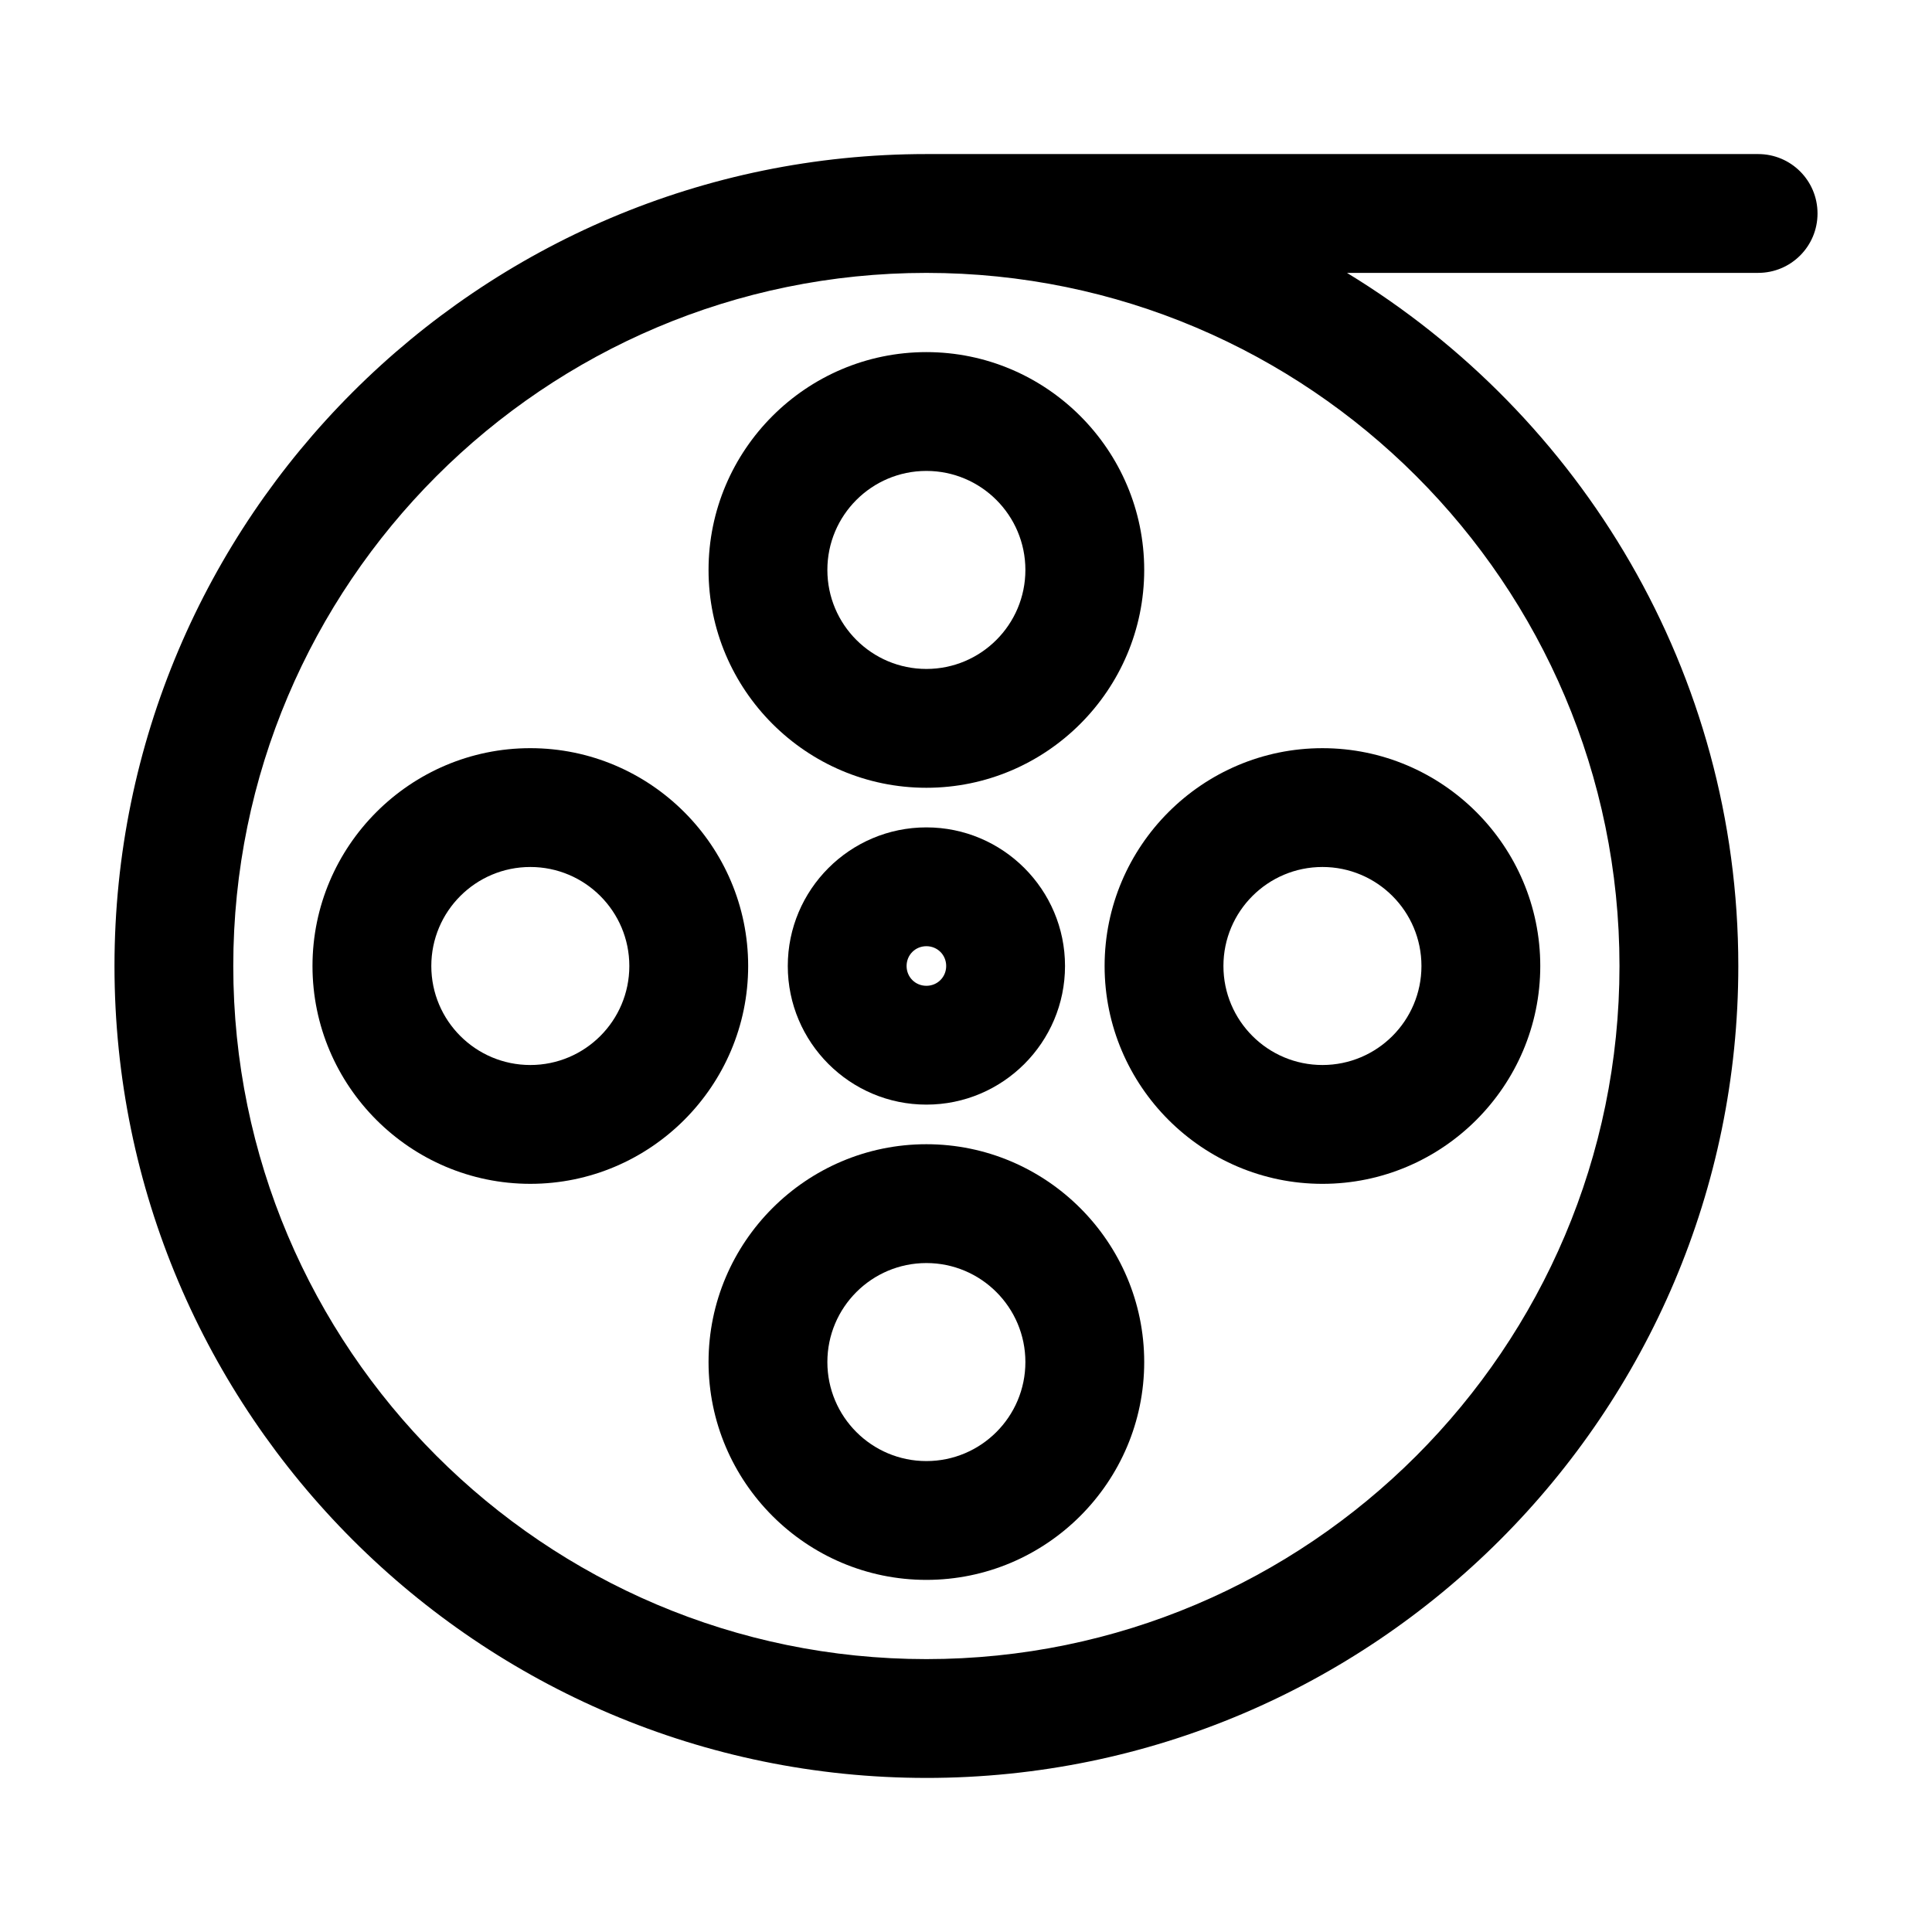 <?xml version="1.0" encoding="UTF-8"?>
<!-- Uploaded to: SVG Repo, www.svgrepo.com, Generator: SVG Repo Mixer Tools -->
<svg fill="#000000" width="800px" height="800px" version="1.1" viewBox="144 144 512 512" xmlns="http://www.w3.org/2000/svg">
 <g>
  <path d="m342.27 400c0-31.805-25.926-57.727-57.727-57.727-31.805-0.004-57.73 25.922-57.73 57.727s25.926 57.727 57.727 57.727c31.805 0 57.73-25.926 57.73-57.727zm-83.969 0c0-14.484 11.754-26.238 26.238-26.238 14.484 0 26.238 11.754 26.238 26.238s-11.754 26.238-26.238 26.238c-14.48 0-26.238-11.754-26.238-26.238z"/>
  <path d="m494.46 457.73c31.805 0 57.727-25.926 57.727-57.727 0-31.805-25.926-57.727-57.727-57.727-31.805 0-57.727 25.926-57.727 57.727s25.926 57.727 57.727 57.727zm0-83.969c14.484 0 26.238 11.754 26.238 26.238s-11.754 26.238-26.238 26.238c-14.484 0-26.238-11.754-26.238-26.238 0-14.48 11.754-26.238 26.238-26.238z"/>
  <path d="m389.5 447.23c-31.805 0-57.727 25.926-57.727 57.727 0 31.805 25.926 57.727 57.727 57.727 31.805 0 57.727-25.926 57.727-57.727s-25.926-57.727-57.727-57.727zm0 83.969c-14.484 0-26.238-11.754-26.238-26.238 0-14.484 11.754-26.238 26.238-26.238s26.238 11.754 26.238 26.238c0 14.48-11.754 26.238-26.238 26.238z"/>
  <path d="m389.5 352.77c31.805 0 57.727-25.926 57.727-57.727 0-31.805-25.926-57.73-57.727-57.73-31.805 0-57.727 25.926-57.727 57.727-0.004 31.805 25.922 57.73 57.727 57.73zm0-83.969c14.484 0 26.238 11.754 26.238 26.238s-11.754 26.238-26.238 26.238-26.238-11.754-26.238-26.238c-0.004-14.48 11.754-26.238 26.238-26.238z"/>
  <path d="m426.24 400c0-20.258-16.48-36.734-36.734-36.734-20.258 0-36.734 16.48-36.734 36.734 0 20.258 16.48 36.734 36.734 36.734 20.258 0 36.734-16.48 36.734-36.734zm-41.984 0c0-2.938 2.309-5.246 5.246-5.246s5.246 2.309 5.246 5.246-2.309 5.246-5.246 5.246-5.246-2.309-5.246-5.246z"/>
  <path d="m389.5 615.17c118.61 0 215.17-96.562 215.17-215.17 0-77.777-41.668-145.89-103.7-183.68l108.95-0.004c8.711 0 15.742-7.031 15.742-15.742 0.004-8.711-7.031-15.746-15.742-15.746h-220.41c-118.61 0-215.17 96.566-215.17 215.17s96.566 215.17 215.17 215.17zm0-398.85c101.29 0 183.68 82.395 183.68 183.68 0 101.29-82.395 183.68-183.68 183.68-101.29 0-183.68-82.395-183.68-183.68 0-101.29 82.395-183.68 183.68-183.68z"/>
 </g>
</svg>